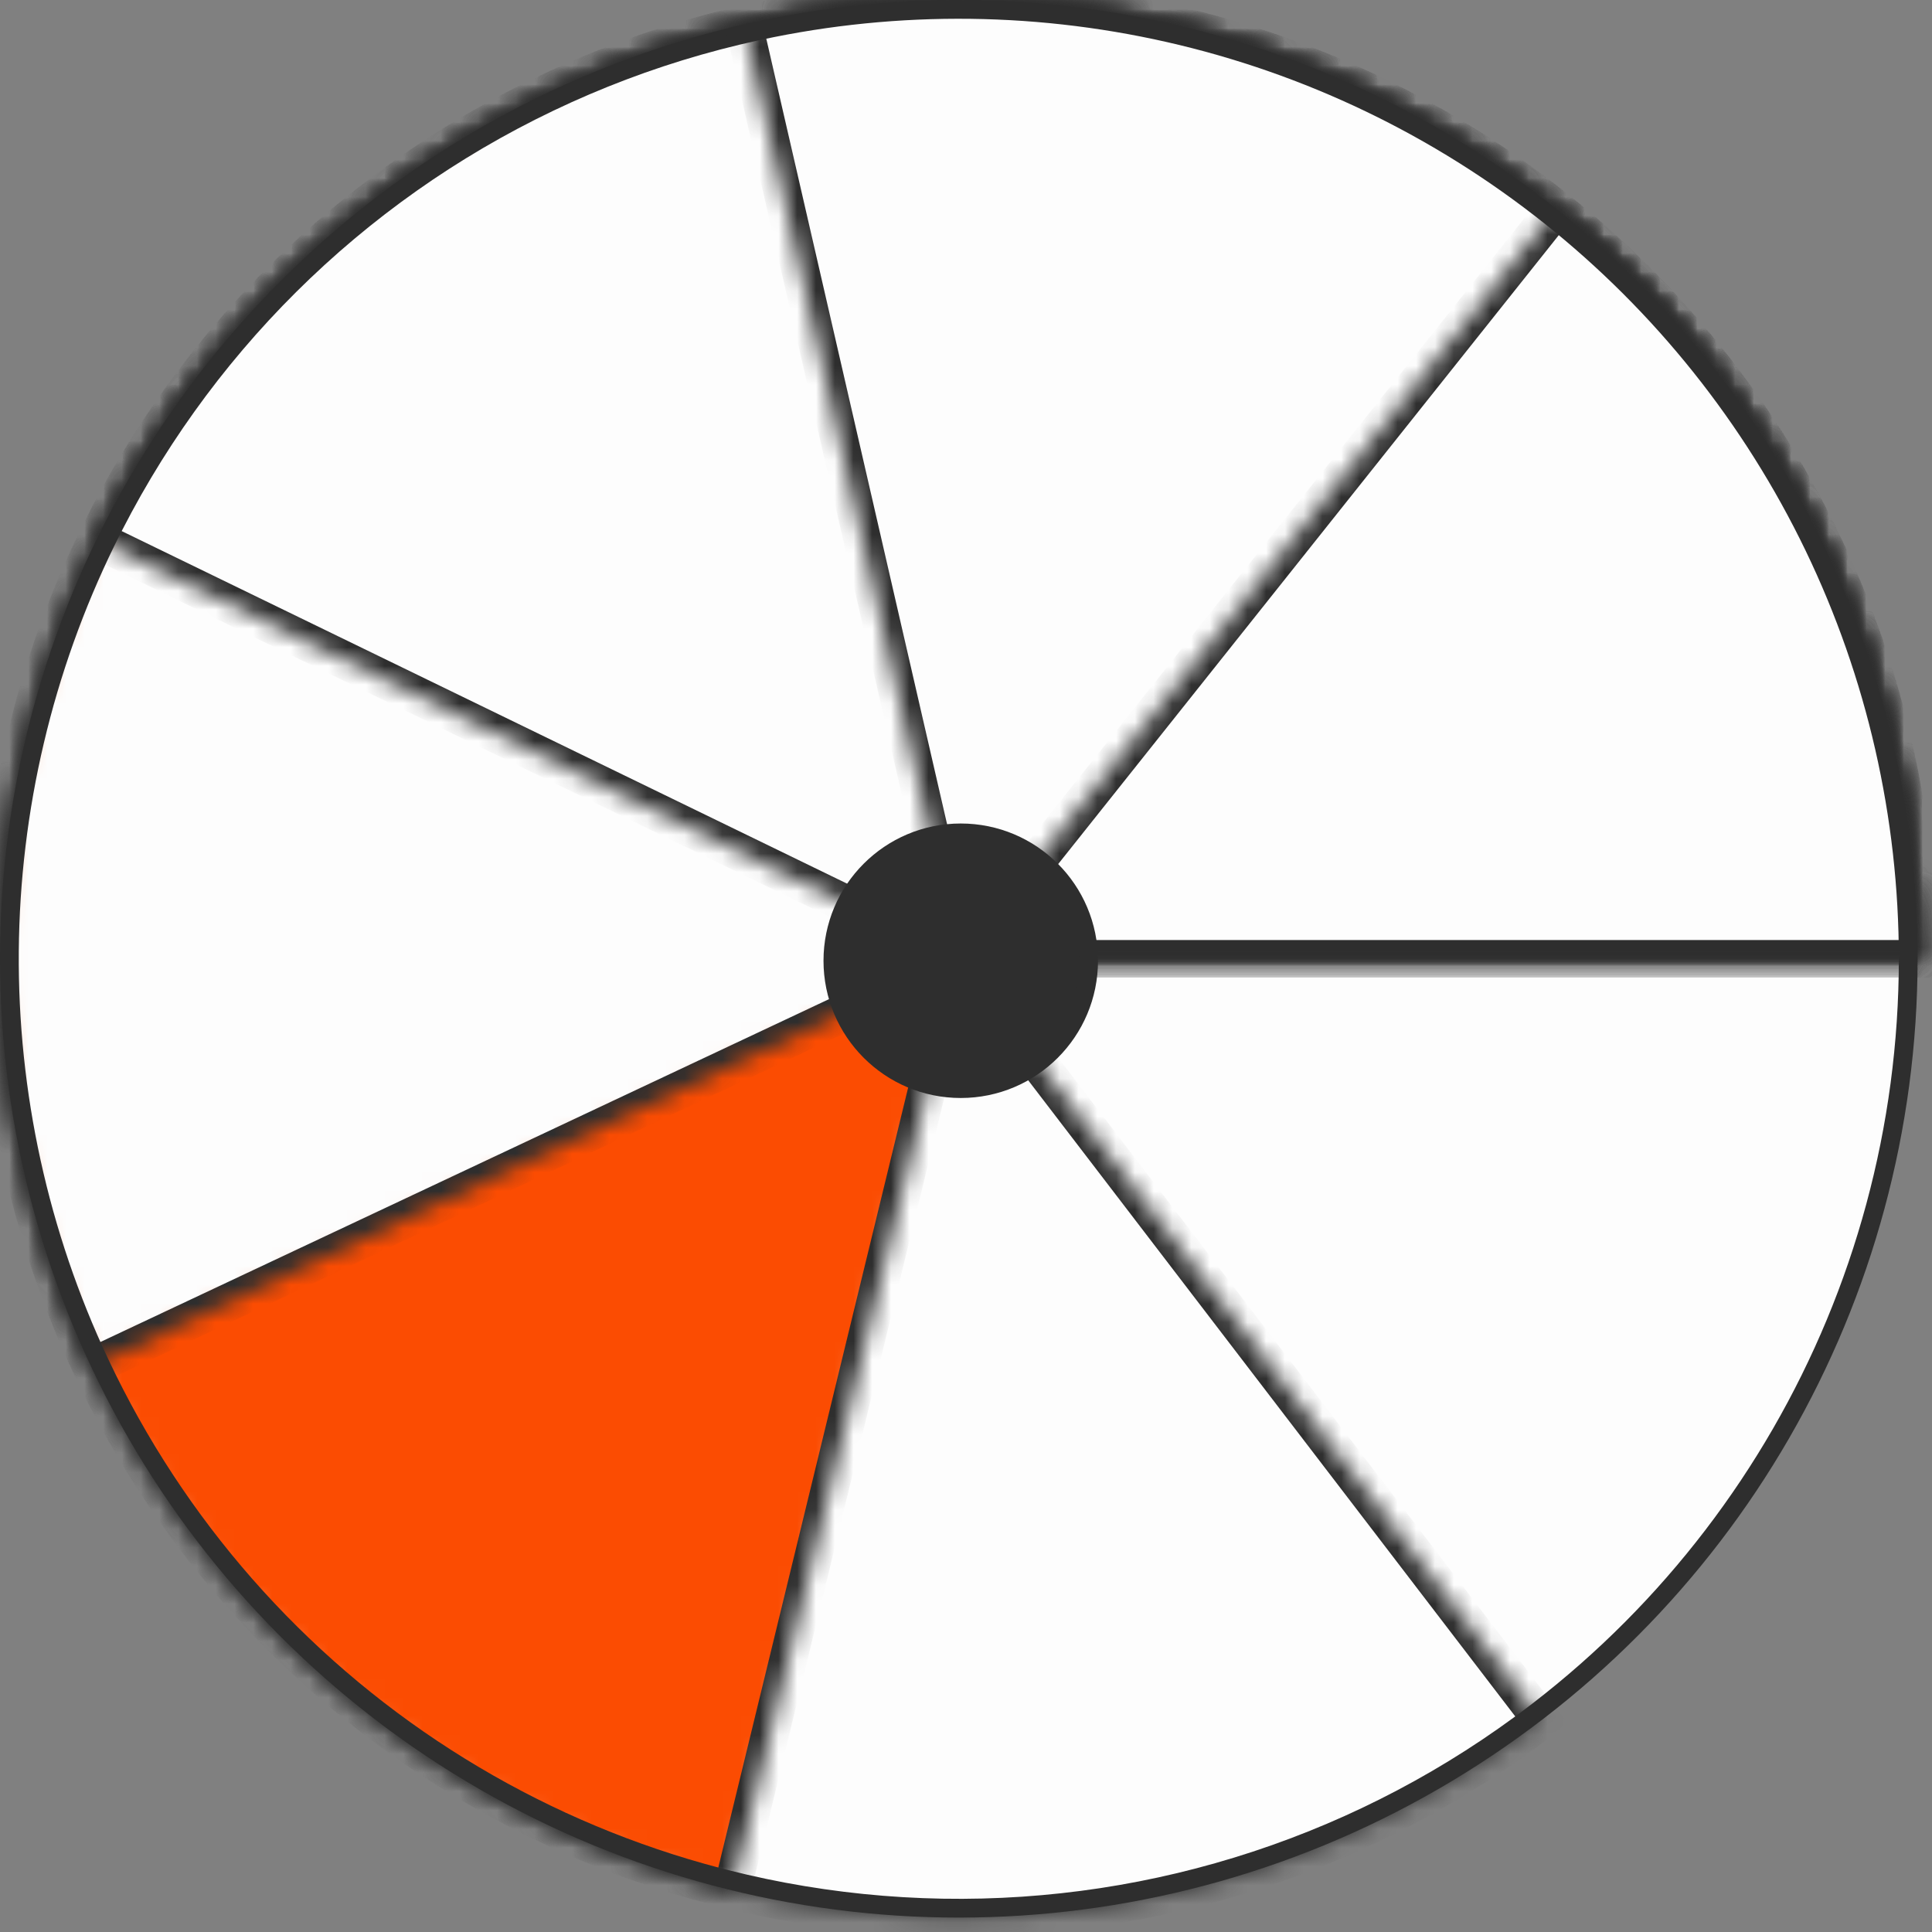 <?xml version="1.0" encoding="UTF-8"?> <svg xmlns="http://www.w3.org/2000/svg" width="103" height="103" viewBox="0 0 103 103" fill="none"><rect x="0" y="0" width="103" height="103" fill="#808080" stroke="none"/><circle cx="51.116" cy="51.116" r="50.616" fill="#FDFDFD" stroke="#2E2E2E"></circle><mask id="path-2-inside-1_476_2678" fill="white"><path d="M102.232 51.116C102.232 39.579 98.329 28.382 91.159 19.344C83.988 10.307 73.971 3.961 62.736 1.338C51.502 -1.284 39.71 -0.029 29.279 4.899C18.848 9.828 10.391 18.14 5.283 28.484C0.175 38.828 -1.283 50.596 1.145 61.874C3.573 73.153 9.745 83.278 18.657 90.604C27.57 97.929 38.698 102.025 50.233 102.224C61.768 102.424 73.031 98.715 82.191 91.701L51.116 51.116H102.232Z"></path></mask><path d="M102.232 51.116C102.232 39.579 98.329 28.382 91.159 19.344C83.988 10.307 73.971 3.961 62.736 1.338C51.502 -1.284 39.71 -0.029 29.279 4.899C18.848 9.828 10.391 18.14 5.283 28.484C0.175 38.828 -1.283 50.596 1.145 61.874C3.573 73.153 9.745 83.278 18.657 90.604C27.57 97.929 38.698 102.025 50.233 102.224C61.768 102.424 73.031 98.715 82.191 91.701L51.116 51.116H102.232Z" fill="#FDFDFD" stroke="#2E2E2E" stroke-width="2" mask="url(#path-2-inside-1_476_2678)"></path><mask id="path-3-inside-2_476_2678" fill="white"><path d="M102.232 51.116C102.232 41.525 99.534 32.128 94.446 23.998C89.358 15.869 82.085 9.334 73.46 5.142C64.834 0.95 55.202 -0.731 45.666 0.291C36.13 1.314 27.074 4.998 19.533 10.924C11.992 16.85 6.271 24.777 3.022 33.801C-0.227 42.825 -0.871 52.58 1.162 61.953C3.195 71.326 7.824 79.937 14.52 86.803C21.216 93.669 29.709 98.514 39.027 100.782L51.116 51.116H102.232Z"></path></mask><path d="M102.232 51.116C102.232 41.525 99.534 32.128 94.446 23.998C89.358 15.869 82.085 9.334 73.46 5.142C64.834 0.95 55.202 -0.731 45.666 0.291C36.13 1.314 27.074 4.998 19.533 10.924C11.992 16.85 6.271 24.777 3.022 33.801C-0.227 42.825 -0.871 52.58 1.162 61.953C3.195 71.326 7.824 79.937 14.52 86.803C21.216 93.669 29.709 98.514 39.027 100.782L51.116 51.116H102.232Z" fill="#FB4C02" stroke="#2E2E2E" stroke-width="2" mask="url(#path-3-inside-2_476_2678)"></path><mask id="path-4-inside-3_476_2678" fill="white"><path d="M102.232 51.116C102.232 43.456 100.51 35.894 97.195 28.989C93.879 22.084 89.054 16.013 83.076 11.223C77.098 6.434 70.12 3.05 62.658 1.32C55.196 -0.409 47.441 -0.44 39.965 1.231C32.49 2.902 25.486 6.232 19.47 10.974C13.455 15.716 8.582 21.749 5.212 28.628C1.843 35.507 0.062 43.055 0.002 50.714C-0.059 58.374 1.603 65.949 4.865 72.88L51.116 51.116H102.232Z"></path></mask><path d="M102.232 51.116C102.232 43.456 100.51 35.894 97.195 28.989C93.879 22.084 89.054 16.013 83.076 11.223C77.098 6.434 70.12 3.05 62.658 1.32C55.196 -0.409 47.441 -0.44 39.965 1.231C32.49 2.902 25.486 6.232 19.47 10.974C13.455 15.716 8.582 21.749 5.212 28.628C1.843 35.507 0.062 43.055 0.002 50.714C-0.059 58.374 1.603 65.949 4.865 72.88L51.116 51.116H102.232Z" fill="#FDFDFD" stroke="#2E2E2E" stroke-width="2" mask="url(#path-4-inside-3_476_2678)"></path><mask id="path-5-inside-4_476_2678" fill="white"><path d="M102.232 51.116C102.232 39.552 98.311 28.329 91.109 19.282C83.906 10.234 73.849 3.896 62.58 1.302C51.31 -1.291 39.494 0.013 29.062 5.003C18.629 9.992 10.197 18.371 5.142 28.772L51.116 51.116H102.232Z"></path></mask><path d="M102.232 51.116C102.232 39.552 98.311 28.329 91.109 19.282C83.906 10.234 73.849 3.896 62.58 1.302C51.31 -1.291 39.494 0.013 29.062 5.003C18.629 9.992 10.197 18.371 5.142 28.772L51.116 51.116H102.232Z" fill="#FDFDFD" stroke="#2E2E2E" stroke-width="2" mask="url(#path-5-inside-4_476_2678)"></path><mask id="path-6-inside-5_476_2678" fill="white"><path d="M102.232 51.116C102.232 43.429 100.498 35.841 97.16 28.917C93.821 21.993 88.964 15.911 82.95 11.123C76.936 6.336 69.92 2.967 62.423 1.266C54.927 -0.434 47.143 -0.422 39.652 1.302L51.116 51.116H102.232Z"></path></mask><path d="M102.232 51.116C102.232 43.429 100.498 35.841 97.16 28.917C93.821 21.993 88.964 15.911 82.95 11.123C76.936 6.336 69.92 2.967 62.423 1.266C54.927 -0.434 47.143 -0.422 39.652 1.302L51.116 51.116H102.232Z" fill="#FDFDFD" stroke="#2E2E2E" stroke-width="2" mask="url(#path-6-inside-5_476_2678)"></path><mask id="path-7-inside-6_476_2678" fill="white"><path d="M102.232 51.116C102.232 43.429 100.498 35.841 97.16 28.917C93.821 21.993 88.964 15.911 82.95 11.123L51.116 51.116H102.232Z"></path></mask><path d="M102.232 51.116C102.232 43.429 100.498 35.841 97.16 28.917C93.821 21.993 88.964 15.911 82.95 11.123L51.116 51.116H102.232Z" fill="#FDFDFD" stroke="#2E2E2E" stroke-width="2" mask="url(#path-7-inside-6_476_2678)"></path><circle cx="51.22" cy="51.22" r="6.817" fill="#2E2E2E" stroke="#2E2E2E"></circle></svg> 